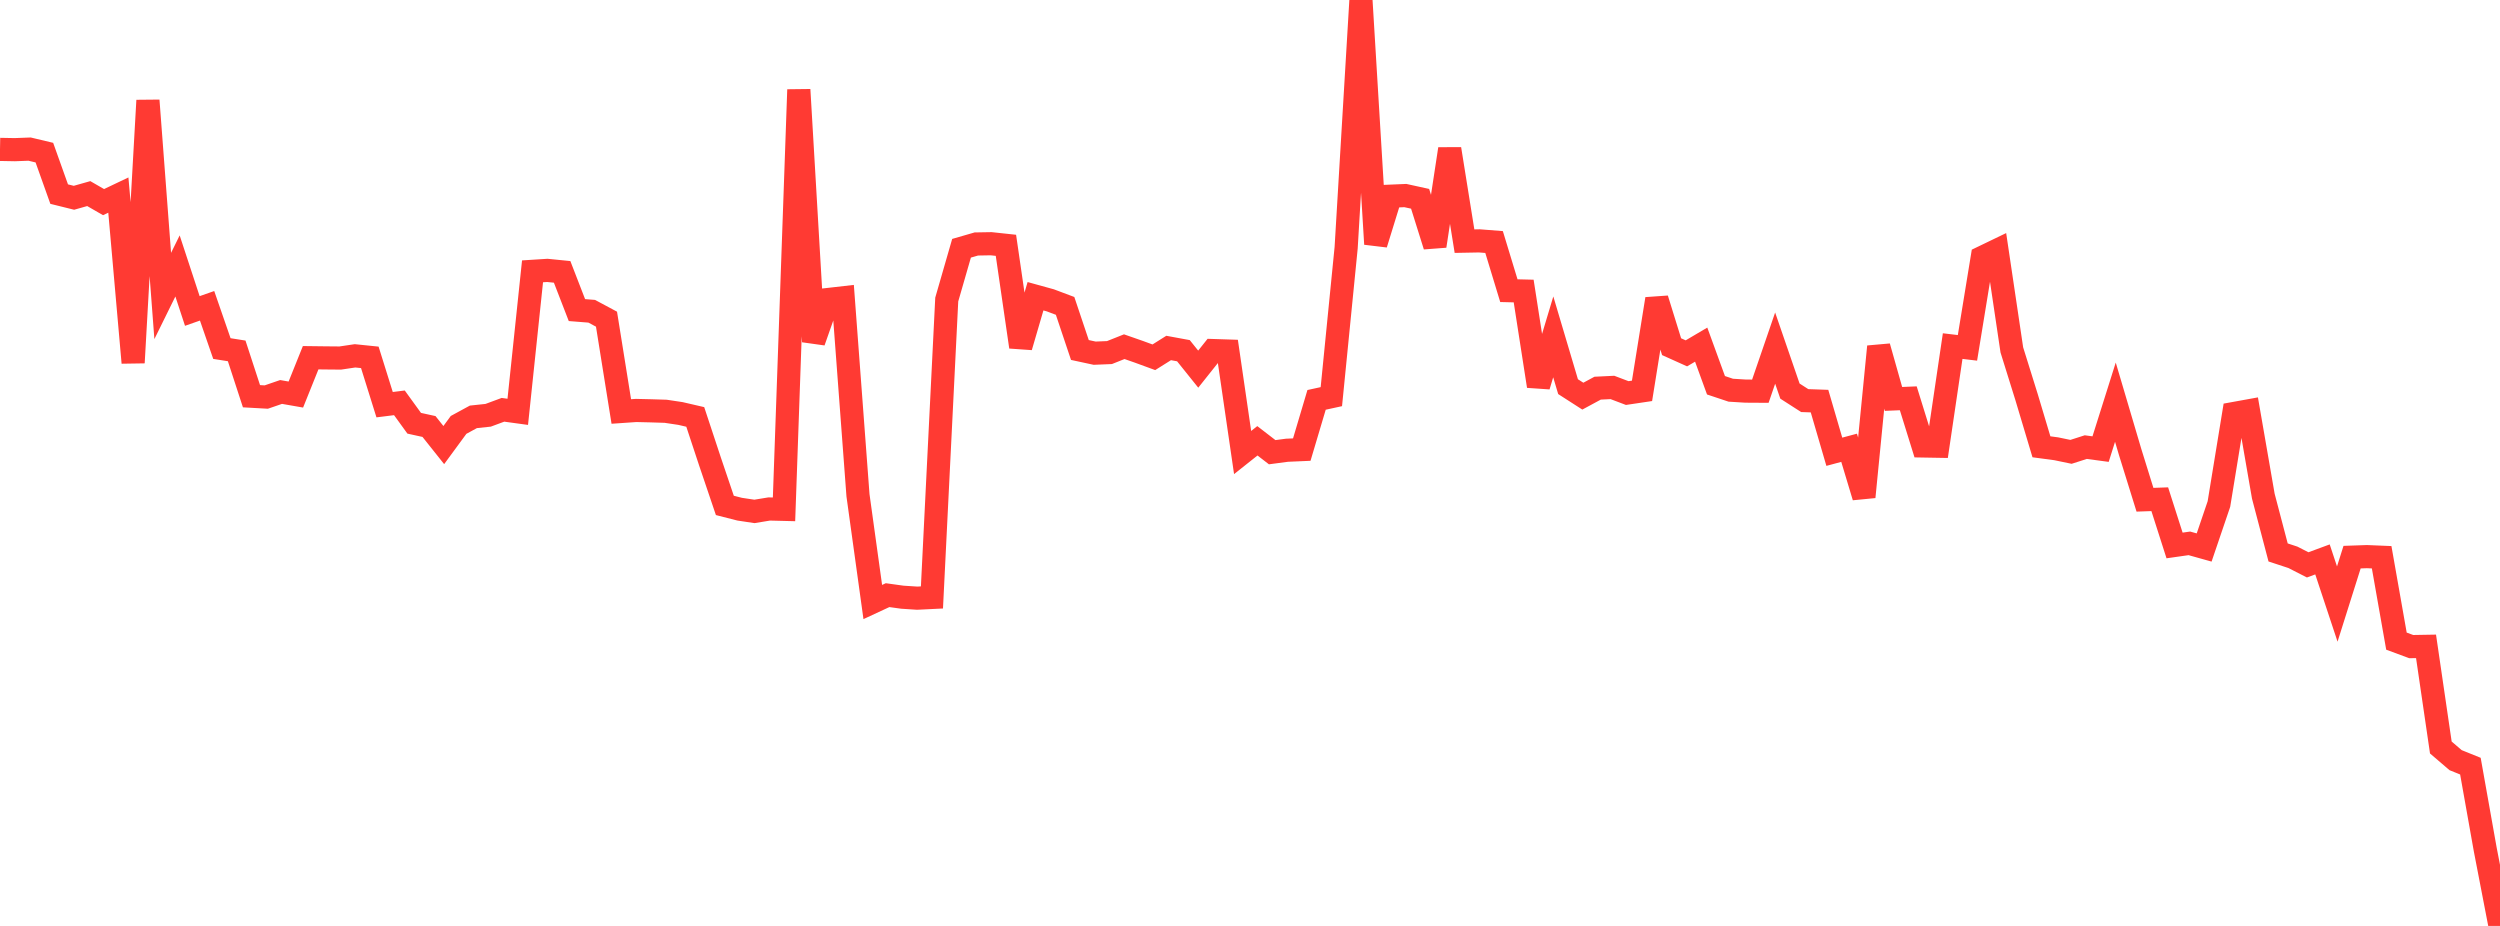 <?xml version="1.0" standalone="no"?>
<!DOCTYPE svg PUBLIC "-//W3C//DTD SVG 1.1//EN" "http://www.w3.org/Graphics/SVG/1.1/DTD/svg11.dtd">

<svg width="135" height="50" viewBox="0 0 135 50" preserveAspectRatio="none" 
  xmlns="http://www.w3.org/2000/svg"
  xmlns:xlink="http://www.w3.org/1999/xlink">


<polyline points="0.0, 8.067 0.799, 8.082 1.598, 8.052 2.396, 8.242 3.195, 10.482 3.994, 10.68 4.793, 10.454 5.592, 10.915 6.391, 10.534 7.189, 19.586 7.988, 5.424 8.787, 15.983 9.586, 14.361 10.385, 16.793 11.183, 16.513 11.982, 18.822 12.781, 18.948 13.58, 21.396 14.379, 21.441 15.178, 21.166 15.976, 21.306 16.775, 19.317 17.574, 19.327 18.373, 19.334 19.172, 19.215 19.97, 19.297 20.769, 21.853 21.568, 21.753 22.367, 22.856 23.166, 23.031 23.964, 24.034 24.763, 22.945 25.562, 22.51 26.361, 22.425 27.16, 22.129 27.959, 22.239 28.757, 14.652 29.556, 14.601 30.355, 14.681 31.154, 16.745 31.953, 16.808 32.751, 17.235 33.55, 22.22 34.349, 22.165 35.148, 22.184 35.947, 22.209 36.746, 22.329 37.544, 22.514 38.343, 24.931 39.142, 27.292 39.941, 27.496 40.74, 27.616 41.538, 27.485 42.337, 27.505 43.136, 4.842 43.935, 18.447 44.734, 16.171 45.533, 16.08 46.331, 26.745 47.13, 32.509 47.929, 32.138 48.728, 32.249 49.527, 32.301 50.325, 32.262 51.124, 16.175 51.923, 13.406 52.722, 13.175 53.521, 13.161 54.32, 13.247 55.118, 18.732 55.917, 15.997 56.716, 16.218 57.515, 16.518 58.314, 18.9 59.112, 19.072 59.911, 19.039 60.71, 18.721 61.509, 19 62.308, 19.293 63.107, 18.791 63.905, 18.938 64.704, 19.934 65.503, 18.93 66.302, 18.956 67.101, 24.437 67.899, 23.803 68.698, 24.419 69.497, 24.313 70.296, 24.278 71.095, 21.593 71.893, 21.419 72.692, 13.376 73.491, 0.0 74.29, 13.18 75.089, 10.594 75.888, 10.56 76.686, 10.735 77.485, 13.283 78.284, 8.043 79.083, 13.022 79.882, 13.007 80.68, 13.069 81.479, 15.696 82.278, 15.716 83.077, 20.849 83.876, 18.191 84.675, 20.879 85.473, 21.392 86.272, 20.961 87.071, 20.922 87.87, 21.225 88.669, 21.106 89.467, 16.143 90.266, 18.721 91.065, 19.081 91.864, 18.61 92.663, 20.804 93.462, 21.071 94.26, 21.12 95.059, 21.125 95.858, 18.798 96.657, 21.119 97.456, 21.632 98.254, 21.66 99.053, 24.395 99.852, 24.18 100.651, 26.835 101.45, 18.716 102.249, 21.542 103.047, 21.508 103.846, 24.082 104.645, 24.096 105.444, 18.689 106.243, 18.784 107.041, 13.903 107.84, 13.518 108.639, 18.895 109.438, 21.456 110.237, 24.127 111.036, 24.234 111.834, 24.4 112.633, 24.144 113.432, 24.252 114.231, 21.717 115.03, 24.417 115.828, 26.986 116.627, 26.958 117.426, 29.455 118.225, 29.341 119.024, 29.565 119.822, 27.217 120.621, 22.331 121.42, 22.186 122.219, 26.793 123.018, 29.832 123.817, 30.095 124.615, 30.503 125.414, 30.208 126.213, 32.619 127.012, 30.086 127.811, 30.058 128.609, 30.091 129.408, 34.621 130.207, 34.917 131.006, 34.903 131.805, 40.365 132.604, 41.049 133.402, 41.372 134.201, 45.86 135.0, 50.0" fill="none" stroke="#ff3a33" stroke-width="1.25"/>

</svg>